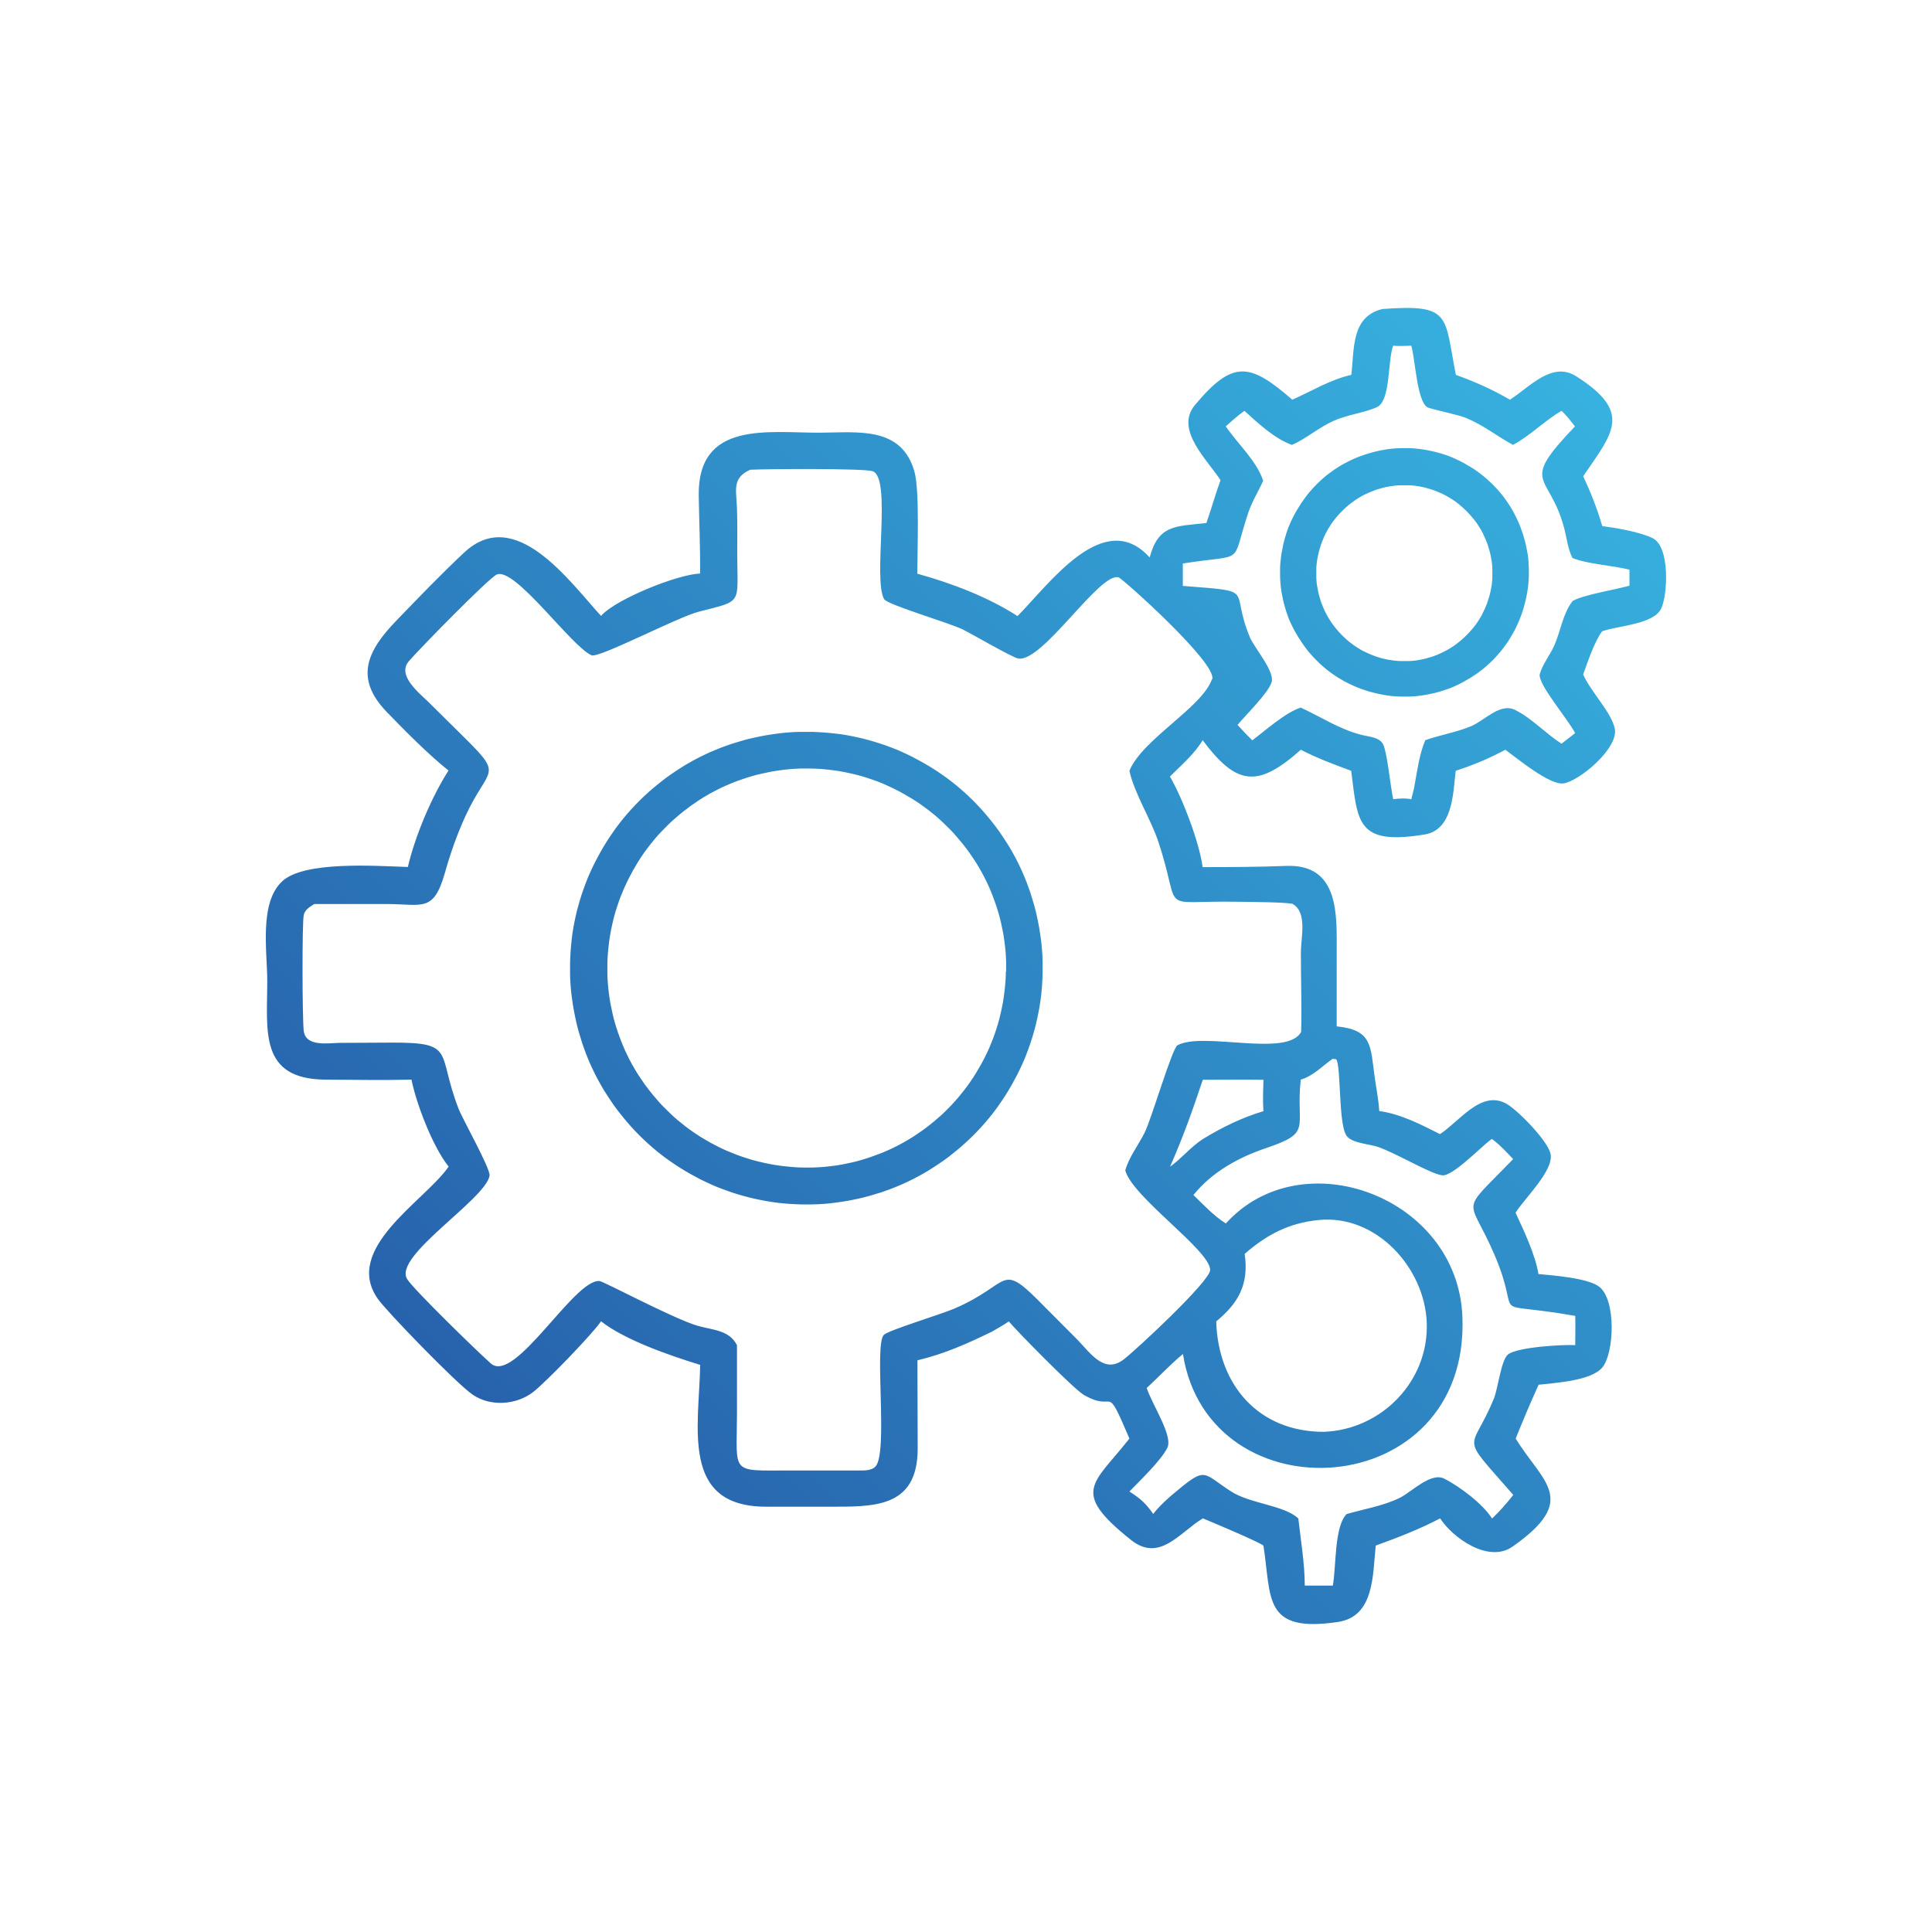 <?xml version="1.0" encoding="UTF-8"?>
<svg id="Layer_1" data-name="Layer 1" xmlns="http://www.w3.org/2000/svg" xmlns:xlink="http://www.w3.org/1999/xlink" viewBox="0 0 144 144">
  <defs>
    <style>
      .cls-1 {
        fill: none;
      }

      .cls-2 {
        fill: url(#linear-gradient);
      }

      .cls-3 {
        clip-path: url(#clippath);
      }
    </style>
    <clipPath id="clippath">
      <path class="cls-1" d="M123.18,40.11c-.94-.46-2.7-.76-3.76-.9-.36-1.26-.86-2.53-1.42-3.71,2.19-3.23,3.73-4.74-.51-7.45-1.82-1.16-3.48.81-4.95,1.74-1.3-.76-2.61-1.34-4.03-1.85-.87-4.46-.32-5.28-5.46-4.91-2.35.56-2.1,2.96-2.33,4.91-1.57.35-2.94,1.21-4.4,1.85-3.16-2.74-4.41-3-7.25.39-1.55,1.85.96,4.13,1.9,5.61-.38,1.05-.68,2.13-1.05,3.19-2.3.26-3.58.12-4.23,2.57-3.4-3.77-7.47,1.97-9.85,4.37-2.19-1.42-4.96-2.47-7.47-3.16,0-1.62.18-6.13-.2-7.56-.94-3.47-4.26-2.96-7.05-2.95-3.83.02-9.12-.93-9.04,4.69.03,1.94.12,3.88.1,5.81-1.66.05-6.18,1.88-7.31,3.08l-.07.08c-2.38-2.61-6.4-8.28-10.2-4.73-1.73,1.62-3.42,3.38-5.07,5.09-2.13,2.21-3.16,4.25-.7,6.8,1.3,1.35,3.17,3.23,4.6,4.36-1.26,1.96-2.5,4.91-3.03,7.19-2.45-.08-7.73-.46-9.37,1.07-1.73,1.61-1.11,5.25-1.11,7.42,0,3.72-.63,7.32,4.33,7.36,2.13.01,4.29.05,6.42,0,.36,1.8,1.6,5.04,2.77,6.48l-.08.11c-1.8,2.51-7.83,6.04-5.19,9.76.66.94,5.86,6.31,7.06,7.13,1.33.91,3.25.77,4.5-.19.93-.71,4.42-4.32,5.07-5.28,1.76,1.4,5.2,2.58,7.39,3.25-.09,4.66-1.46,10.51,4.82,10.57h4.66c3.39,0,6.72.16,6.73-4.32l-.02-6.59c1.99-.47,3.74-1.25,5.56-2.14.42-.24.85-.48,1.25-.76.75.88,4.85,5.04,5.58,5.47,2.47,1.43,1.54-1.13,3.41,3.26l-.04.05c-2.63,3.36-4.4,3.88.16,7.51,2.13,1.69,3.6-.54,5.35-1.61.8.33,4.09,1.71,4.52,2.03.61,3.9-.06,6.53,5.56,5.69,2.72-.41,2.58-3.52,2.81-5.69,1.69-.62,3.2-1.19,4.8-2.03.91,1.42,3.59,3.37,5.39,2.11,5.01-3.51,2.25-4.78.24-8.06.54-1.33,1.11-2.7,1.71-4.01,1.25-.14,3.94-.29,4.76-1.3.86-1.04,1.05-5.01-.25-6.01-.83-.64-3.42-.84-4.52-.94-.24-1.44-1.09-3.25-1.71-4.57.66-1.06,2.87-3.15,2.61-4.39-.2-.96-2.41-3.22-3.25-3.71-1.9-1.12-3.56,1.32-4.99,2.24-1.46-.73-2.89-1.49-4.53-1.72-.05-.86-.22-1.69-.34-2.54-.32-2.32-.17-3.51-2.83-3.77v-5.59c0-2.63.23-6.53-3.76-6.37-2.08.08-4.15.09-6.23.09-.26-1.88-1.49-5.12-2.44-6.75.85-.86,1.82-1.67,2.44-2.71,2.57,3.45,4.15,3.52,7.32.71,1.22.64,2.46,1.09,3.75,1.57.49,3.86.41,5.57,5.46,4.75,2.12-.34,2.13-3.05,2.33-4.75,1.29-.42,2.5-.92,3.7-1.57.89.65,3.3,2.65,4.33,2.51,1.16-.16,4.11-2.6,3.83-4.07-.24-1.22-1.79-2.75-2.36-4.05.33-.91.85-2.49,1.42-3.22l.09-.03c1.14-.38,3.71-.5,4.29-1.63.5-.98.7-4.63-.62-5.28ZM99.34,78.92l.25.03c.38.49.15,4.85.78,5.71.41.56,1.7.6,2.35.83,1.36.47,3.85,1.98,4.76,2.11.78.11,2.89-2.11,3.62-2.64l.1-.07s.04.03.05.04l.09.07c.53.41.98.91,1.44,1.39-4.1,4.26-3.32,2.61-1.37,7.18,2.17,5.1-.87,3.29,6,4.51.02.72,0,1.45,0,2.18-.94-.06-4.37.15-5.02.7-.51.43-.74,2.54-1.05,3.3-1.7,4.13-2.67,2.43,1.45,7.16-.49.63-1,1.21-1.58,1.76-.72-1.12-2.4-2.37-3.54-2.96-1.02-.53-2.45.98-3.32,1.41-1.25.62-2.65.83-3.98,1.22-.93.92-.77,3.96-1.03,5.33h-2.09c0-1.62-.3-3.38-.48-5-1.03-.99-3.56-1.09-5-2.01-2.13-1.36-1.83-1.91-4.11,0-.64.52-1.19,1.03-1.71,1.67-.53-.78-.98-1.17-1.77-1.67.81-.85,2.27-2.22,2.81-3.22.49-.89-1.1-3.21-1.52-4.5.91-.83,1.75-1.75,2.7-2.53,1.93,12.26,21.38,11.16,20.83-2.77-.35-8.99-11.99-13.22-17.63-6.96-.9-.56-1.65-1.38-2.42-2.12,1.39-1.72,3.35-2.8,5.42-3.5,3.5-1.18,2.19-1.45,2.58-5.1.94-.28,1.59-1,2.37-1.55ZM92.78,93.45c1.66-1.45,3.33-2.31,5.54-2.52,4.27-.41,7.86,3.57,8.02,7.63.18,4.36-3.35,8-7.67,8.16-4.88,0-7.88-3.5-8.02-8.23,1.66-1.37,2.45-2.77,2.12-5.04ZM94.17,82.82c-1.61.48-3.09,1.21-4.52,2.08-.92.6-1.57,1.44-2.44,2.06,1.02-2.34,1.64-4.1,2.44-6.48,1.51,0,3.01-.02,4.52,0-.02.78-.06,1.56,0,2.34ZM90.33,50.63c-.74,2.11-5.2,4.48-6.15,6.82.37,1.7,1.59,3.57,2.17,5.33,1.79,5.43-.18,4.33,5.82,4.43,1.07.02,3.32.02,4.15.15,1.16.62.63,2.56.64,3.67,0,1.96.07,3.92.02,5.88-1.03,1.93-7.32-.05-9.22,1-.4.22-1.93,5.49-2.45,6.52-.46.92-1.16,1.81-1.44,2.8.52,1.99,6.31,5.95,6.33,7.42.01.83-5.53,5.97-6.44,6.67-1.46,1.13-2.49-.48-3.46-1.47l-2.38-2.39c-3.52-3.61-2.39-1.8-6.8.08-1.06.45-4.87,1.6-5.24,1.95-.75.71.34,8.81-.63,9.82-.35.37-1.06.28-1.52.29h-4.83c-4.49,0-3.99.33-3.97-4.11v-5.23c-.59-1.14-1.81-1.12-2.92-1.44-1.78-.51-7.02-3.32-7.33-3.34-1.9-.15-6.31,7.73-8.1,6.14-.9-.79-5.72-5.47-6.23-6.28-1.08-1.71,5.82-5.92,6.14-7.71.09-.49-1.98-4.15-2.31-4.99-1.64-4.21-.16-4.94-4.94-4.93l-3.91.02c-.84.01-2.54.32-2.69-.89-.11-.93-.13-8.03,0-8.64.09-.41.47-.62.79-.82h5.4c2.65,0,3.48.67,4.33-2.32.41-1.46.9-2.85,1.53-4.23,1.7-3.7,2.9-2.91-.06-5.84l-2.72-2.69c-.66-.65-2.33-1.95-1.45-3,.7-.83,5.99-6.24,6.57-6.48,1.36-.57,5.56,5.37,7.06,6.02.55.24,6.42-2.85,8-3.25,3.27-.84,2.88-.5,2.86-4.17,0-1.18.02-2.37-.02-3.55-.04-1.3-.4-2.24.99-2.86,1.23-.06,8.44-.11,9.12.11,1.45.49,0,8.02.86,9.54.23.41,4.91,1.78,5.87,2.26.68.34,3.64,2.06,4.11,2.16,1.81.35,6.13-6.53,7.51-6.04.3.11,7.37,6.42,6.96,7.59ZM121.46,43.65c-1,.29-3.54.7-4.25,1.15-.74.97-.87,2.18-1.35,3.28-.31.72-.86,1.38-1.09,2.14-.21.71,2.08,3.35,2.63,4.42l-1.01.79c-1.18-.75-2.21-1.89-3.45-2.51-1.13-.57-2.29.79-3.3,1.21-1.11.46-2.28.64-3.41,1.04-.46,1.08-.62,2.44-.84,3.6l-.2.8c-.46-.09-.89-.06-1.35,0-.23-1.12-.41-3.19-.71-4-.23-.63-1.08-.65-1.63-.79-1.66-.42-3.01-1.33-4.55-2.04-1.12.35-2.63,1.7-3.61,2.44-.38-.37-.74-.75-1.1-1.15.6-.73,2.31-2.39,2.54-3.19.24-.81-1.29-2.55-1.62-3.34-1.56-3.73.64-3.38-5-3.83v-1.67c4.78-.76,3.54.25,4.87-3.76.28-.85.76-1.6,1.12-2.41-.5-1.5-1.9-2.75-2.79-4.05.45-.41.9-.8,1.39-1.16,1.01.92,2.24,2.07,3.54,2.54,1-.42,1.99-1.29,3.1-1.79,1.06-.47,2.38-.62,3.25-1.03,1.03-.49.78-3.52,1.2-4.57.44.04.91,0,1.35,0,.28.9.42,4.13,1.19,4.58.26.15,2.25.54,2.89.8,1.26.52,2.31,1.36,3.5,2.01,1.28-.69,2.35-1.79,3.61-2.54.39.34.69.76,1.01,1.16-4.22,4.41-1.92,3.38-.81,7.57.2.74.27,1.55.62,2.24,1.13.46,2.98.55,4.25.87v1.22ZM113.94,42.01c-.01-.15-.03-.3-.04-.45-.02-.15-.04-.3-.07-.45-.03-.15-.06-.3-.09-.45-.03-.15-.07-.3-.11-.44-.04-.15-.08-.29-.13-.44-.05-.14-.1-.29-.15-.43-.05-.14-.11-.28-.17-.42-.06-.14-.13-.28-.19-.41-.07-.14-.14-.27-.21-.4-.07-.13-.15-.26-.23-.39-.08-.13-.17-.25-.25-.38-.09-.12-.18-.25-.27-.37-.09-.12-.19-.24-.29-.35-.1-.12-.2-.23-.31-.34-.1-.11-.21-.22-.32-.32-.11-.1-.22-.21-.34-.31-.11-.1-.23-.2-.35-.29-.12-.09-.24-.18-.36-.27-.12-.09-.25-.17-.38-.25-.13-.08-.26-.16-.39-.23-.13-.08-.27-.15-.4-.22-.14-.07-.27-.13-.41-.2-.14-.06-.28-.12-.42-.18-.14-.05-.28-.11-.43-.15-.14-.05-.29-.09-.44-.13-.15-.04-.29-.08-.44-.11-.15-.03-.3-.06-.45-.09-.15-.03-.3-.05-.45-.07-.15-.02-.3-.03-.45-.05-.15-.01-.3-.02-.45-.02-.15,0-.3,0-.46,0-.15,0-.3.01-.45.02-.15.01-.3.02-.46.04-.15.02-.3.04-.45.07-.15.03-.3.05-.45.09-.15.03-.3.07-.44.11-.15.04-.29.08-.44.13-.14.05-.29.1-.43.15-.14.05-.28.11-.42.17-.14.06-.28.13-.41.19-.14.07-.27.14-.4.21-.13.07-.26.15-.39.23-.13.08-.26.17-.38.25-.12.09-.25.18-.37.27-.12.09-.24.19-.35.29-.12.1-.23.2-.34.31-.11.1-.22.21-.32.32-.11.11-.21.22-.31.34-.1.12-.2.23-.29.35-.09.12-.18.24-.27.37-.09.12-.17.25-.25.38-.08.13-.16.26-.24.39-.08.13-.15.27-.22.4-.07.14-.13.27-.2.41-.06.14-.12.28-.18.42-.05.14-.11.29-.15.43s-.09.29-.13.44c-.04.15-.08.29-.11.44-.03.15-.06.3-.09.45-.03.15-.05.3-.07.45s-.03.3-.05.45c-.01.15-.02.3-.02.46,0,.15,0,.3,0,.46,0,.15.01.3.02.46.01.15.03.3.04.45.02.15.04.3.07.45.03.15.06.3.09.45.03.15.07.3.11.44.04.15.09.29.13.44.05.14.1.29.15.43.05.14.11.28.18.42.06.14.13.28.2.41.07.14.14.27.22.4.08.13.15.26.24.39.08.13.17.26.25.38.09.12.18.25.27.37.09.12.19.24.29.35.1.12.2.23.31.34.11.11.21.22.32.32.11.11.22.21.34.31.12.1.23.2.35.29.12.09.24.18.37.27s.25.17.38.25c.13.08.26.16.39.23.13.07.27.15.4.21.14.07.27.13.41.19.14.06.28.12.42.17.14.05.29.11.43.15.14.05.29.09.44.13.15.04.3.08.44.11.15.03.3.06.45.09.15.03.3.05.45.07.15.02.3.03.46.04.15.01.3.02.46.02.15,0,.3,0,.46,0,.15,0,.3-.01.46-.02.15-.01.3-.03.45-.05.15-.02.3-.04.45-.07.15-.03.3-.06.45-.09.15-.03.3-.07.44-.11.15-.04.29-.09.43-.13.14-.05.29-.1.43-.15.14-.05.28-.11.42-.18.14-.06.28-.13.41-.2.14-.07.27-.14.4-.22.13-.07.26-.15.39-.23.13-.08.25-.17.38-.25.12-.09.25-.18.36-.27.12-.09.24-.19.35-.29.11-.1.23-.2.34-.31.11-.1.22-.21.32-.32s.21-.22.3-.34c.1-.11.2-.23.29-.35.09-.12.18-.24.27-.37.09-.12.17-.25.25-.38.08-.13.16-.26.23-.39.07-.13.15-.27.21-.4.07-.14.13-.27.19-.41.06-.14.12-.28.17-.42.05-.14.11-.28.15-.43.05-.14.09-.29.13-.44.04-.15.08-.29.11-.44.03-.15.06-.3.09-.45.03-.15.05-.3.07-.45.02-.15.03-.3.04-.45.01-.15.02-.3.02-.45,0-.15,0-.3,0-.46,0-.15-.01-.3-.02-.45ZM111.23,43.04c0,.11-.01.21-.02.32-.01.11-.02.21-.04.32-.02.11-.03.21-.06.32-.02.11-.04.21-.07.31-.03.1-.05.21-.09.31-.03.1-.06.2-.1.31-.04.1-.07.2-.12.3-.04.1-.08.2-.13.29s-.09.19-.14.29c-.05.09-.1.19-.16.28-.06.09-.11.18-.17.27s-.12.18-.19.26c-.06.09-.13.17-.2.25-.07.08-.14.16-.21.24-.07.08-.15.16-.22.23-.08.08-.15.15-.23.22-.08.07-.16.14-.24.21-.08.07-.17.13-.25.2-.09.06-.17.13-.26.19-.09.06-.18.12-.27.17-.09.06-.19.11-.28.16-.09.05-.19.1-.29.15-.1.05-.2.09-.29.13-.1.04-.2.08-.3.12-.1.04-.2.07-.31.1-.1.03-.21.06-.31.09-.1.03-.21.05-.31.07-.11.02-.21.04-.32.06-.11.02-.21.03-.32.04-.11.01-.21.02-.32.02-.11,0-.21,0-.32,0-.11,0-.22,0-.32,0-.11,0-.22-.01-.32-.02-.11-.01-.21-.02-.32-.04-.11-.02-.21-.03-.32-.05-.11-.02-.21-.04-.32-.07-.1-.03-.21-.05-.31-.09-.1-.03-.21-.06-.31-.1-.1-.04-.2-.07-.3-.12-.1-.04-.2-.08-.3-.13-.1-.05-.19-.09-.29-.14-.1-.05-.19-.1-.28-.16-.09-.06-.18-.11-.27-.17-.09-.06-.18-.12-.26-.19-.09-.06-.17-.13-.26-.2s-.17-.14-.24-.21c-.08-.07-.16-.15-.23-.22-.08-.08-.15-.15-.22-.23-.07-.08-.14-.16-.21-.24-.07-.08-.14-.17-.2-.25-.06-.09-.13-.17-.19-.26-.06-.09-.12-.18-.17-.27-.06-.09-.11-.19-.16-.28-.05-.1-.1-.19-.15-.29-.05-.1-.09-.2-.13-.3-.04-.1-.08-.2-.12-.3-.04-.1-.07-.2-.1-.31-.03-.1-.06-.21-.09-.31-.03-.1-.05-.21-.07-.32-.02-.11-.04-.21-.06-.32-.02-.11-.03-.21-.04-.32-.01-.11-.02-.21-.02-.32,0-.11,0-.22,0-.32s0-.22,0-.32.01-.22.02-.32c.01-.11.02-.21.04-.32.02-.11.03-.21.06-.32.02-.11.04-.21.07-.32s.06-.21.09-.31c.03-.1.07-.21.1-.31.04-.1.08-.2.12-.3.04-.1.09-.2.13-.3.05-.1.09-.19.15-.29.05-.1.1-.19.16-.28.06-.09.11-.18.17-.27.06-.09.12-.18.19-.26.06-.09.13-.17.2-.25.07-.08.14-.16.21-.24.07-.08.15-.16.22-.23.08-.08.15-.15.23-.22.08-.07.16-.14.24-.21.08-.07.17-.13.26-.2.09-.06.17-.13.26-.19.09-.06.18-.12.27-.17.09-.06.19-.11.28-.16.1-.05.19-.1.29-.14.1-.05.2-.09.3-.13.1-.04.2-.08.3-.12.1-.04.2-.07.31-.1.1-.03.21-.06.31-.09.1-.03.21-.05.32-.07.11-.02.21-.04.32-.05.11-.02.21-.03.32-.04.11-.01.21-.02.32-.02.11,0,.22,0,.32,0,.11,0,.21,0,.32,0,.11,0,.21.01.32.02.11.01.21.02.32.04.11.02.21.03.32.06.11.02.21.04.31.07.1.03.21.06.31.09.1.03.2.07.31.1.1.04.2.08.3.12.1.04.2.09.29.13.1.05.19.09.29.15.09.05.19.1.28.16.09.06.18.11.27.17.09.06.18.12.26.19.09.06.17.13.25.2.08.07.16.14.24.21.08.07.16.15.23.22.08.08.15.15.22.23.07.08.14.16.21.24.07.08.13.17.2.25.06.09.13.17.19.26.06.09.12.18.17.27.06.09.11.19.16.28.05.09.1.19.14.29.05.1.09.2.13.29.04.1.08.2.12.3.04.1.07.2.1.31.03.1.06.21.09.31.03.1.05.21.07.31.02.11.04.21.06.32.02.11.03.21.04.32.01.11.02.21.02.32,0,.11,0,.21,0,.32s0,.21,0,.32ZM77.67,70.84c-.02-.29-.05-.57-.09-.86-.04-.29-.08-.57-.13-.86-.05-.28-.11-.57-.17-.85-.06-.28-.13-.56-.21-.84-.08-.28-.16-.55-.25-.83-.09-.27-.19-.54-.29-.81-.1-.27-.22-.53-.33-.8-.12-.26-.24-.52-.37-.78-.13-.26-.27-.51-.41-.76-.14-.25-.29-.5-.45-.74-.15-.24-.32-.48-.48-.72-.17-.24-.34-.47-.52-.69-.18-.23-.36-.45-.55-.67-.19-.22-.38-.43-.58-.64-.2-.21-.4-.41-.61-.61-.21-.2-.42-.39-.64-.58-.22-.19-.44-.37-.67-.55-.23-.18-.46-.35-.7-.51-.24-.17-.48-.33-.72-.48-.24-.15-.49-.3-.74-.44-.25-.14-.51-.28-.76-.41-.26-.13-.52-.25-.78-.37-.26-.12-.53-.23-.8-.33-.27-.1-.54-.2-.82-.29-.27-.09-.55-.17-.83-.25-.28-.08-.56-.15-.84-.21-.28-.06-.56-.12-.85-.17-.28-.05-.57-.09-.86-.12-.29-.03-.57-.06-.86-.08-.29-.02-.58-.03-.86-.04-.29,0-.58,0-.86,0-.29,0-.58.02-.86.04-.29.02-.57.05-.86.09-.29.04-.57.08-.86.13-.28.05-.57.11-.85.17-.28.06-.56.13-.84.21-.28.08-.55.16-.83.25-.27.09-.54.19-.81.29-.27.1-.53.22-.8.33-.26.12-.52.24-.78.37-.26.13-.51.27-.76.41-.25.14-.5.29-.74.45-.24.15-.48.32-.72.48-.24.17-.47.34-.69.52-.23.18-.45.36-.67.55-.22.19-.43.38-.64.58-.21.2-.41.4-.61.61-.2.21-.39.42-.58.64-.19.22-.37.44-.55.67-.18.23-.35.46-.51.7-.17.24-.33.48-.48.72-.15.24-.3.49-.44.74-.14.25-.28.51-.41.76-.13.26-.25.52-.37.78-.12.26-.23.53-.33.8-.1.27-.2.54-.29.81-.09.27-.17.55-.25.83-.08.28-.15.56-.21.84s-.12.56-.17.85c-.05.28-.09.57-.12.86-.03.29-.06.57-.08.86-.02.29-.03.58-.04.86,0,.29,0,.58,0,.86,0,.29.02.58.04.86.02.29.05.57.09.86.04.29.08.57.13.86.05.28.11.57.17.85.06.28.13.56.21.84.08.28.16.55.25.83.09.27.19.54.29.81.1.27.22.54.33.8.12.26.24.52.37.78.13.26.27.51.41.76s.29.5.45.74c.15.24.32.48.48.72.17.24.34.47.52.69.18.23.36.45.55.67.19.22.38.43.58.64.2.21.4.41.61.61.21.2.42.39.64.58.22.19.44.37.67.55.23.18.46.35.7.51.24.17.48.33.72.48.24.15.49.3.74.44.25.14.51.28.76.41.26.13.52.25.78.37.26.12.53.23.8.33.27.1.54.2.81.29.27.09.55.17.83.25.28.08.56.15.84.21.28.06.56.12.85.17.28.05.57.09.86.13.29.03.57.06.86.08.29.02.58.03.86.04.29,0,.58,0,.86,0s.58-.02.86-.04c.29-.02.57-.05.86-.09.29-.04.57-.08.86-.13.28-.05.57-.11.85-.17.28-.06.56-.13.84-.21.28-.08.55-.16.83-.25.27-.09.54-.19.81-.29.27-.1.53-.22.8-.33.26-.12.52-.24.78-.37.26-.13.51-.27.76-.41.25-.14.5-.29.74-.45.24-.15.48-.32.72-.48s.47-.34.69-.52c.23-.18.45-.36.67-.55.22-.19.43-.38.64-.58.21-.2.41-.4.61-.61.2-.21.39-.42.58-.64.19-.22.37-.44.55-.67.18-.23.35-.46.51-.7.17-.24.33-.48.48-.72.15-.24.3-.49.44-.74.14-.25.28-.51.41-.76.13-.26.25-.52.37-.78.12-.26.23-.53.33-.8.1-.27.2-.54.29-.81.09-.27.17-.55.25-.83.08-.28.15-.56.21-.84s.12-.56.17-.85c.05-.28.09-.57.13-.86.03-.29.06-.57.08-.86.02-.29.03-.58.04-.86,0-.29,0-.58,0-.87,0-.29-.02-.58-.04-.86ZM74.97,72.44c0,.24-.01.49-.03.73-.02.24-.04.48-.07.72-.03.24-.06.48-.1.72-.04.24-.09.48-.14.71-.05.24-.11.47-.17.71-.06.23-.13.47-.21.7-.07.23-.15.46-.24.69-.09.23-.18.45-.27.67-.1.22-.2.44-.31.66-.11.22-.22.43-.34.64-.12.21-.24.42-.37.63-.13.21-.26.41-.4.61-.14.2-.28.4-.43.59-.15.19-.3.38-.46.57-.16.18-.32.37-.48.54-.17.18-.34.35-.51.52-.17.17-.35.33-.54.49-.18.16-.37.32-.56.47-.19.15-.38.3-.58.44-.2.14-.4.28-.6.41-.2.13-.41.26-.62.38-.21.12-.42.24-.64.35-.22.11-.43.22-.66.32-.22.1-.44.19-.67.28-.23.09-.45.17-.68.25-.23.08-.46.15-.69.22s-.47.13-.7.18c-.24.05-.47.1-.71.15s-.48.08-.72.11c-.24.03-.48.06-.72.08-.24.02-.48.03-.73.04-.24,0-.49,0-.73,0-.24,0-.49-.01-.73-.03-.24-.02-.48-.04-.73-.07-.24-.03-.48-.06-.72-.1-.24-.04-.48-.09-.72-.14-.24-.05-.47-.11-.71-.17-.23-.06-.47-.13-.7-.21-.23-.07-.46-.15-.69-.24-.23-.09-.45-.18-.68-.27-.22-.1-.44-.2-.66-.31-.22-.11-.43-.22-.65-.34-.21-.12-.42-.24-.63-.37-.21-.13-.41-.26-.61-.4-.2-.14-.4-.28-.59-.43-.19-.15-.38-.3-.57-.46-.19-.16-.37-.32-.54-.49-.18-.17-.35-.34-.52-.51-.17-.17-.33-.35-.49-.54-.16-.18-.32-.37-.47-.56-.15-.19-.3-.38-.44-.58-.14-.2-.28-.4-.41-.6-.13-.2-.26-.41-.38-.62-.12-.21-.24-.42-.35-.64-.11-.22-.22-.44-.32-.66-.1-.22-.19-.45-.28-.67-.09-.23-.17-.45-.25-.68-.08-.23-.15-.46-.22-.7-.07-.23-.13-.47-.18-.71-.05-.24-.1-.48-.15-.71-.04-.24-.08-.48-.11-.72-.03-.24-.06-.48-.08-.73-.02-.24-.03-.49-.04-.73,0-.24,0-.49,0-.73,0-.24.01-.49.03-.73.02-.24.04-.48.07-.73.03-.24.06-.48.1-.72.04-.24.09-.48.14-.72.05-.24.11-.47.17-.71.06-.23.13-.47.21-.7.07-.23.16-.46.24-.69.09-.23.18-.45.28-.68.1-.22.2-.44.31-.66.11-.22.22-.43.34-.65.12-.21.24-.42.37-.63.13-.21.26-.41.4-.61.14-.2.28-.4.43-.59.15-.19.3-.38.46-.57.16-.19.32-.37.49-.54.17-.18.34-.35.51-.52.18-.17.35-.33.54-.49.18-.16.37-.32.56-.47.19-.15.39-.3.58-.44.2-.14.4-.28.6-.41.2-.13.41-.26.62-.38.21-.12.42-.24.64-.35.22-.11.44-.22.66-.32.22-.1.45-.19.67-.28.23-.09.45-.17.69-.25.23-.08.46-.15.7-.22.23-.07.47-.13.71-.18.24-.05.48-.1.71-.15.24-.04.48-.08.72-.11.24-.03.48-.06.73-.08.24-.02.49-.03.73-.04.24,0,.49,0,.73,0,.24,0,.49.02.73.03.24.02.48.04.72.07.24.03.48.06.72.1.24.04.48.09.71.14.24.05.47.11.71.17.23.06.47.13.7.21.23.07.46.16.69.24.23.09.45.18.67.28.22.1.44.2.66.31.22.11.43.22.64.34.21.12.42.24.63.37.21.13.41.26.61.4.2.14.39.28.59.43.19.15.38.3.57.46.18.16.37.32.54.49.18.17.35.34.52.51s.33.35.49.54c.16.18.31.37.47.56.15.19.3.38.44.58.14.2.28.4.41.6.13.2.26.41.38.62.12.21.24.42.35.64.11.22.22.43.32.66.1.22.19.44.28.67.09.23.17.45.25.68.08.23.15.46.22.7.07.23.13.47.18.7.05.24.1.47.15.71.04.24.08.48.11.72.03.24.06.48.08.72.02.24.03.48.04.73,0,.24,0,.49,0,.73Z"/>
    </clipPath>
    <linearGradient id="linear-gradient" x1="7.41" y1="136.59" x2="136.59" y2="7.41" gradientUnits="userSpaceOnUse">
      <stop offset="0" stop-color="#214599"/>
      <stop offset="1" stop-color="#3bc5ec"/>
    </linearGradient>
  </defs>
  <g class="cls-3">
    <rect class="cls-2" x="7.41" y="7.41" width="129.17" height="129.17"/>
  </g>
</svg>